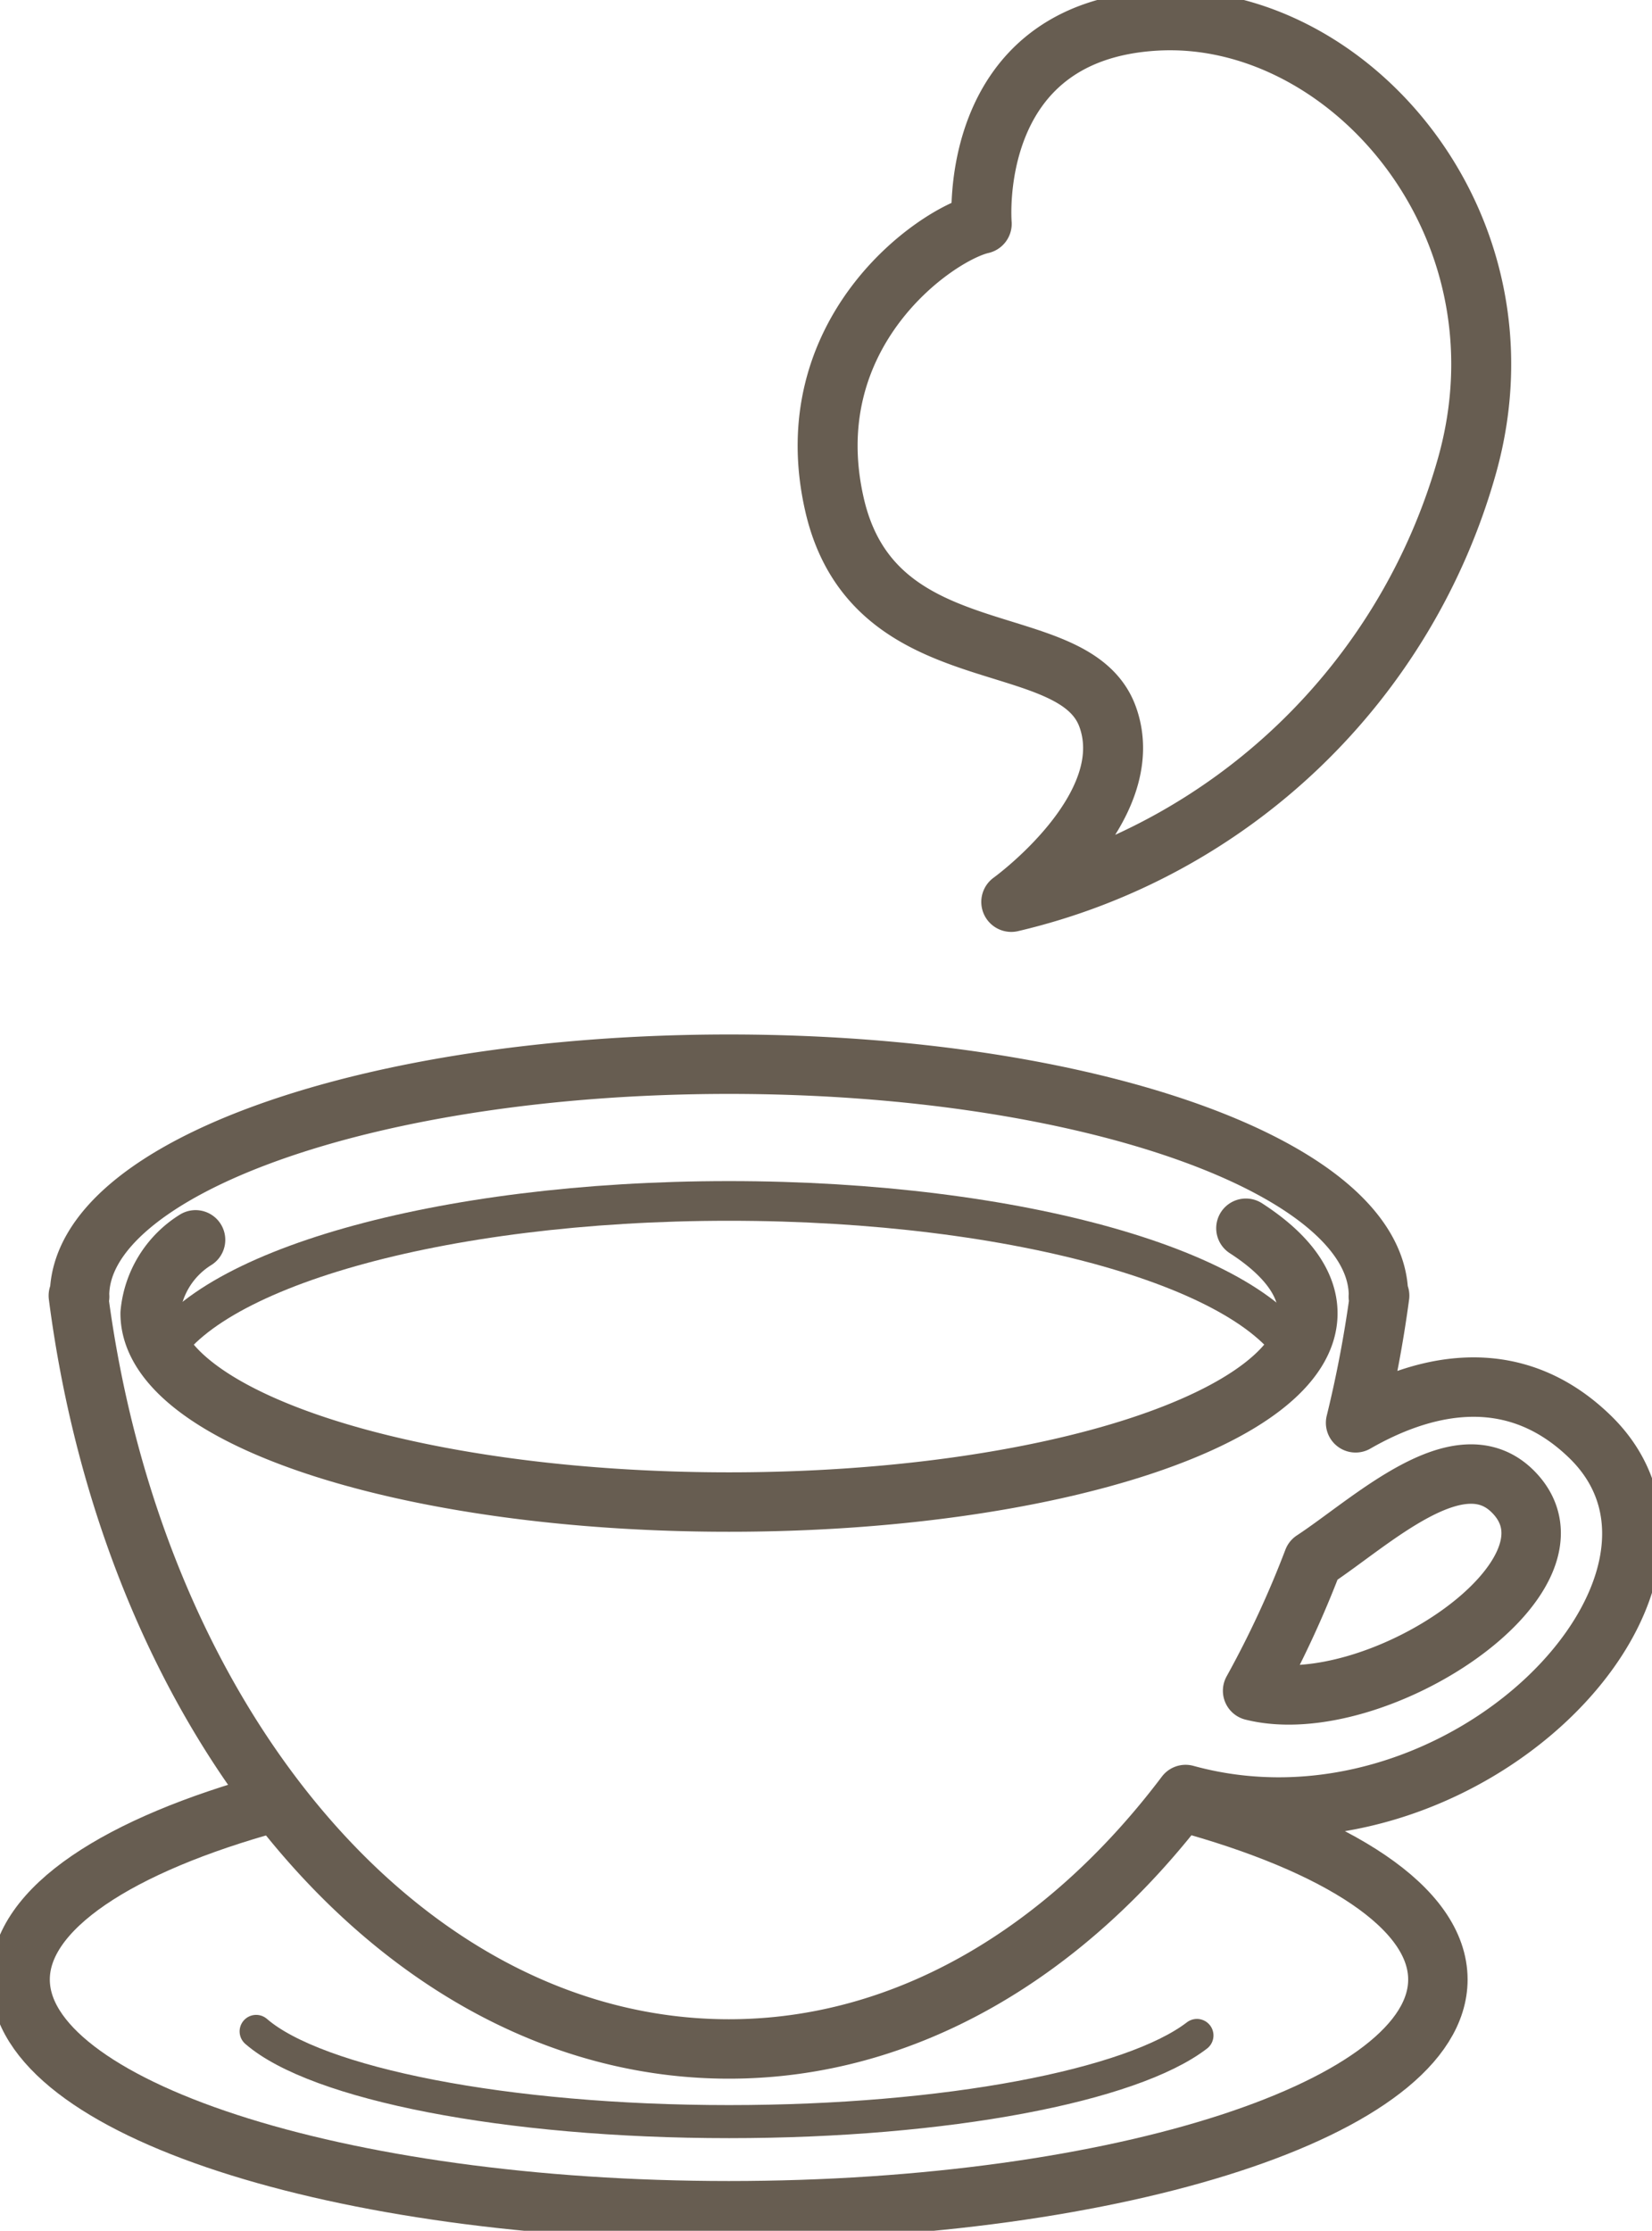 <svg id="グループ_923" data-name="グループ 923" xmlns="http://www.w3.org/2000/svg" xmlns:xlink="http://www.w3.org/1999/xlink" width="80.033" height="108.066" viewBox="0 0 80.033 108.066">
  <defs>
    <clipPath id="clip-path">
      <rect id="長方形_301" data-name="長方形 301" width="80.033" height="108.066" fill="none" stroke="#675d51" stroke-width="1"/>
    </clipPath>
  </defs>
  <g id="グループ_184" data-name="グループ 184" clip-path="url(#clip-path)">
    <path id="パス_1244" data-name="パス 1244" d="M57.736,128.881c7.57,2.053,12.388,5.147,12.388,8.61,0,6.187-15.374,11.2-34.343,11.2s-34.343-5.01-34.343-11.2c0-3.442,4.763-6.521,12.258-8.574" transform="translate(-0.464 -41.596)" fill="none" stroke="#675d51" stroke-linecap="round" stroke-linejoin="round" stroke-width="2.879"/>
    <path id="パス_1245" data-name="パス 1245" d="M63.9,145.5c-3.152,2.426-12.11,4.174-22.668,4.174-10.842,0-20-1.843-22.91-4.37" transform="translate(-5.913 -46.896)" fill="none" stroke="#675d51" stroke-linecap="round" stroke-linejoin="round" stroke-width="1.602"/>
    <path id="パス_1246" data-name="パス 1246" d="M78.826,94.156c-3.865-3.74-8.321-2.4-11.344-.662a58.44,58.44,0,0,0,1.165-6.161l-.064.045c0-.016.007-.03.007-.045,0-6.191-14.086-11.212-31.464-11.212S5.662,81.141,5.662,87.333c0,.016.006.03.006.045-.019-.016-.044-.03-.064-.045,2.685,20.746,15.772,36.493,31.522,36.493,8.588,0,16.368-4.7,22.12-12.326C72.639,115.179,86.089,101.186,78.826,94.156ZM62.493,106.474a49.152,49.152,0,0,0,2.934-6.322c2.816-1.846,7.11-6,9.725-3.277C79.044,100.925,68.4,107.955,62.493,106.474Z" transform="translate(-1.809 -24.568)" fill="none" stroke="#675d51" stroke-linecap="round" stroke-linejoin="round" stroke-width="2.879"/>
    <path id="パス_1247" data-name="パス 1247" d="M66.644,93.662C64.6,89.267,53,85.9,38.952,85.9s-25.643,3.369-27.69,7.764" transform="translate(-3.635 -27.723)" fill="none" stroke="#675d51" stroke-miterlimit="10" stroke-width="1.922"/>
    <path id="パス_1248" data-name="パス 1248" d="M63.826,87.855c1.92,1.239,3,2.637,3,4.122,0,5.05-12.555,9.142-28.044,9.142S10.74,97.026,10.74,91.977a4.7,4.7,0,0,1,2.2-3.56" transform="translate(-3.466 -28.355)" fill="none" stroke="#675d51" stroke-linecap="round" stroke-linejoin="round" stroke-width="2.879"/>
    <path id="パス_1249" data-name="パス 1249" d="M68.1,44.161s6.286-4.527,4.666-8.976S61.455,33.258,59.54,24.931s4.869-13.1,7.129-13.622c0,0-.8-9.316,8.451-9.838S93.45,11.282,90.19,22.99A30.064,30.064,0,0,1,68.1,44.161Z" transform="translate(-19.108 -0.469)" fill="none" stroke="#675d51" stroke-linecap="round" stroke-linejoin="round" stroke-width="2.905"/>
  </g>
</svg>
